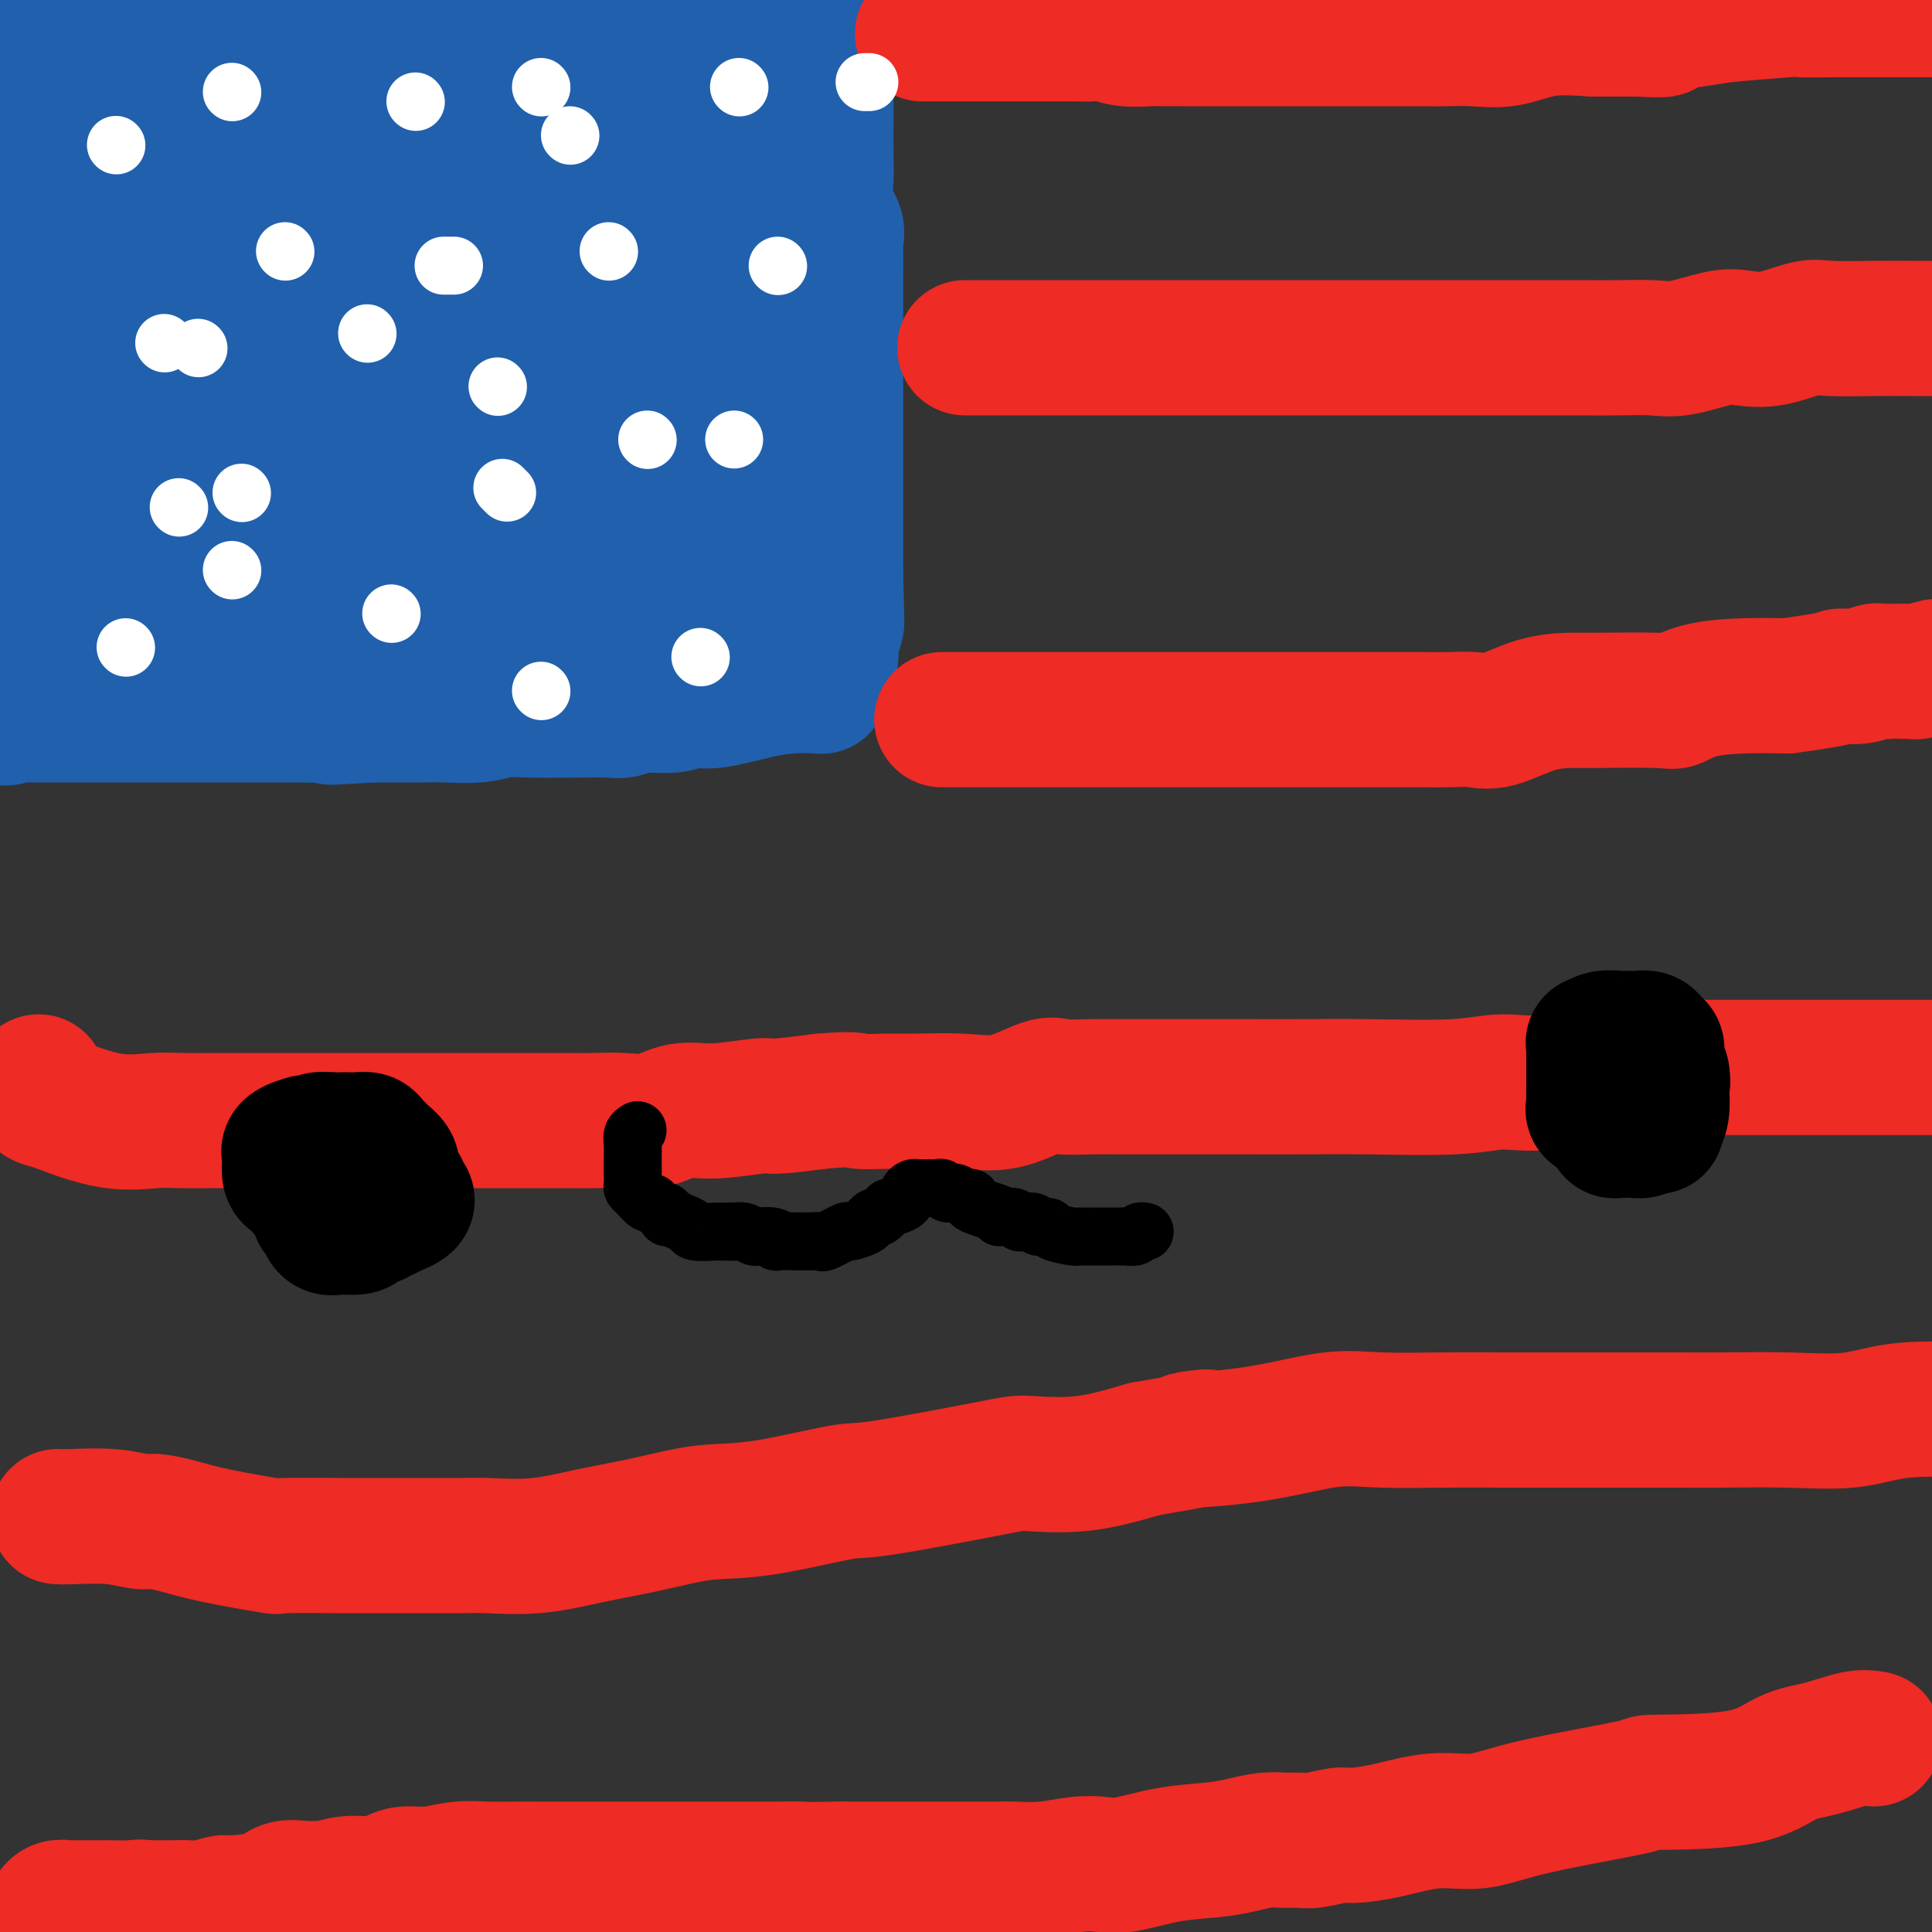 <svg viewBox='0 0 400 400' version='1.1' xmlns='http://www.w3.org/2000/svg' xmlns:xlink='http://www.w3.org/1999/xlink'><rect x="0" y="0" width="400" height="400" fill="#333333" stroke="none"/><g fill='none' stroke='#2160AD' stroke-width='28' stroke-linecap='round' stroke-linejoin='round'><path d='M170,11c0.423,0.403 0.845,0.806 1,1c0.155,0.194 0.041,0.178 0,1c-0.041,0.822 -0.011,2.481 0,3c0.011,0.519 0.004,-0.104 0,1c-0.004,1.104 -0.003,3.933 0,5c0.003,1.067 0.008,0.371 0,2c-0.008,1.629 -0.030,5.582 0,8c0.030,2.418 0.113,3.303 0,5c-0.113,1.697 -0.423,4.208 0,6c0.423,1.792 1.577,2.864 2,4c0.423,1.136 0.113,2.334 0,3c-0.113,0.666 -0.030,0.798 0,2c0.030,1.202 0.008,3.472 0,5c-0.008,1.528 -0.002,2.312 0,4c0.002,1.688 0.001,4.280 0,6c-0.001,1.720 -0.000,2.568 0,4c0.000,1.432 0.000,3.449 0,5c-0.000,1.551 -0.000,2.637 0,4c0.000,1.363 0.000,3.004 0,4c-0.000,0.996 -0.000,1.346 0,3c0.000,1.654 0.000,4.610 0,6c-0.000,1.390 -0.000,1.214 0,2c0.000,0.786 0.000,2.535 0,4c-0.000,1.465 -0.000,2.647 0,4c0.000,1.353 0.000,2.876 0,4c-0.000,1.124 -0.000,1.848 0,3c0.000,1.152 0.000,2.733 0,4c-0.000,1.267 -0.000,2.219 0,3c0.000,0.781 0.000,1.390 0,2'/><path d='M173,119c0.463,17.513 0.120,7.295 0,4c-0.120,-3.295 -0.017,0.333 0,2c0.017,1.667 -0.052,1.373 0,2c0.052,0.627 0.224,2.175 0,3c-0.224,0.825 -0.844,0.928 -1,2c-0.156,1.072 0.150,3.113 0,4c-0.150,0.887 -0.758,0.620 -1,1c-0.242,0.380 -0.117,1.408 0,2c0.117,0.592 0.228,0.747 0,1c-0.228,0.253 -0.794,0.605 -1,1c-0.206,0.395 -0.053,0.832 0,1c0.053,0.168 0.006,0.068 -1,0c-1.006,-0.068 -2.969,-0.105 -5,0c-2.031,0.105 -4.129,0.353 -7,1c-2.871,0.647 -6.516,1.694 -9,2c-2.484,0.306 -3.807,-0.128 -5,0c-1.193,0.128 -2.258,0.819 -4,1c-1.742,0.181 -4.162,-0.147 -6,0c-1.838,0.147 -3.092,0.771 -4,1c-0.908,0.229 -1.468,0.065 -3,0c-1.532,-0.065 -4.037,-0.032 -7,0c-2.963,0.032 -6.385,0.061 -9,0c-2.615,-0.061 -4.425,-0.213 -6,0c-1.575,0.213 -2.917,0.789 -5,1c-2.083,0.211 -4.909,0.057 -7,0c-2.091,-0.057 -3.448,-0.015 -5,0c-1.552,0.015 -3.301,0.004 -5,0c-1.699,-0.004 -3.350,-0.002 -5,0'/><path d='M77,148c-15.002,0.928 -6.008,0.249 -4,0c2.008,-0.249 -2.969,-0.067 -6,0c-3.031,0.067 -4.116,0.018 -6,0c-1.884,-0.018 -4.568,-0.005 -6,0c-1.432,0.005 -1.611,0.001 -3,0c-1.389,-0.001 -3.986,-0.000 -6,0c-2.014,0.000 -3.445,0.000 -5,0c-1.555,-0.000 -3.235,-0.000 -6,0c-2.765,0.000 -6.616,0.000 -9,0c-2.384,-0.000 -3.299,-0.000 -5,0c-1.701,0.000 -4.186,0.000 -6,0c-1.814,-0.000 -2.958,-0.002 -4,0c-1.042,0.002 -1.983,0.007 -3,0c-1.017,-0.007 -2.111,-0.025 -3,0c-0.889,0.025 -1.573,0.093 -2,0c-0.427,-0.093 -0.598,-0.346 -1,0c-0.402,0.346 -1.037,1.291 -1,0c0.037,-1.291 0.744,-4.817 1,-7c0.256,-2.183 0.062,-3.022 0,-6c-0.062,-2.978 0.010,-8.094 0,-12c-0.010,-3.906 -0.102,-6.603 0,-10c0.102,-3.397 0.397,-7.493 1,-12c0.603,-4.507 1.512,-9.425 2,-13c0.488,-3.575 0.554,-5.809 1,-9c0.446,-3.191 1.270,-7.340 2,-11c0.730,-3.660 1.365,-6.830 2,-10'/><path d='M10,58c1.466,-9.280 1.633,-10.981 2,-13c0.367,-2.019 0.936,-4.357 1,-6c0.064,-1.643 -0.375,-2.592 0,-4c0.375,-1.408 1.565,-3.275 2,-5c0.435,-1.725 0.116,-3.310 0,-5c-0.116,-1.690 -0.027,-3.487 0,-5c0.027,-1.513 -0.007,-2.742 0,-4c0.007,-1.258 0.055,-2.547 0,-4c-0.055,-1.453 -0.212,-3.072 0,-4c0.212,-0.928 0.793,-1.167 1,-2c0.207,-0.833 0.041,-2.262 0,-3c-0.041,-0.738 0.043,-0.786 0,-1c-0.043,-0.214 -0.212,-0.593 0,-1c0.212,-0.407 0.805,-0.841 1,-1c0.195,-0.159 -0.009,-0.043 0,0c0.009,0.043 0.229,0.011 2,0c1.771,-0.011 5.091,-0.003 9,0c3.909,0.003 8.405,0.001 14,0c5.595,-0.001 12.288,-0.000 18,0c5.712,0.000 10.443,0.000 15,0c4.557,-0.000 8.938,-0.000 15,0c6.062,0.000 13.804,0.000 19,0c5.196,-0.000 7.847,-0.000 12,0c4.153,0.000 9.809,0.000 13,0c3.191,-0.000 3.916,-0.000 5,0c1.084,0.000 2.528,0.000 4,0c1.472,-0.000 2.972,-0.000 4,0c1.028,0.000 1.585,0.000 2,0c0.415,-0.000 0.689,-0.000 1,0c0.311,0.000 0.660,0.000 1,0c0.340,-0.000 0.670,-0.000 1,0'/><path d='M152,0c21.508,-0.010 7.776,-0.036 3,0c-4.776,0.036 -0.598,0.133 2,0c2.598,-0.133 3.615,-0.495 4,2c0.385,2.495 0.138,7.847 0,15c-0.138,7.153 -0.166,16.109 0,22c0.166,5.891 0.525,8.719 0,12c-0.525,3.281 -1.934,7.015 -3,10c-1.066,2.985 -1.789,5.221 -2,7c-0.211,1.779 0.090,3.102 0,5c-0.090,1.898 -0.572,4.372 -1,6c-0.428,1.628 -0.804,2.412 -1,4c-0.196,1.588 -0.213,3.981 0,6c0.213,2.019 0.656,3.666 0,6c-0.656,2.334 -2.411,5.356 -3,7c-0.589,1.644 -0.013,1.910 0,2c0.013,0.090 -0.536,0.004 -1,1c-0.464,0.996 -0.842,3.075 -1,4c-0.158,0.925 -0.095,0.698 0,1c0.095,0.302 0.222,1.134 0,2c-0.222,0.866 -0.791,1.766 -1,3c-0.209,1.234 -0.056,2.803 0,4c0.056,1.197 0.015,2.022 0,3c-0.015,0.978 -0.004,2.110 0,3c0.004,0.890 0.001,1.540 0,2c-0.001,0.460 -0.001,0.730 0,1'/><path d='M148,128c-2.792,12.590 -3.272,5.564 -5,3c-1.728,-2.564 -4.702,-0.665 -7,0c-2.298,0.665 -3.918,0.095 -6,0c-2.082,-0.095 -4.624,0.285 -7,1c-2.376,0.715 -4.585,1.765 -7,2c-2.415,0.235 -5.036,-0.343 -8,0c-2.964,0.343 -6.272,1.609 -9,2c-2.728,0.391 -4.876,-0.092 -7,0c-2.124,0.092 -4.224,0.757 -10,1c-5.776,0.243 -15.227,0.062 -20,0c-4.773,-0.062 -4.869,-0.005 -8,0c-3.131,0.005 -9.296,-0.044 -13,0c-3.704,0.044 -4.947,0.179 -6,0c-1.053,-0.179 -1.918,-0.674 -3,-1c-1.082,-0.326 -2.382,-0.485 -4,-1c-1.618,-0.515 -3.555,-1.386 -5,-2c-1.445,-0.614 -2.398,-0.970 -3,-1c-0.602,-0.030 -0.854,0.266 -1,0c-0.146,-0.266 -0.187,-1.092 0,-3c0.187,-1.908 0.600,-4.896 2,-10c1.400,-5.104 3.787,-12.322 5,-18c1.213,-5.678 1.253,-9.816 2,-15c0.747,-5.184 2.200,-11.414 3,-17c0.800,-5.586 0.946,-10.528 1,-15c0.054,-4.472 0.014,-8.473 0,-12c-0.014,-3.527 -0.004,-6.579 0,-9c0.004,-2.421 0.002,-4.210 0,-6'/><path d='M32,27c0.203,-6.665 0.211,-2.327 0,-1c-0.211,1.327 -0.641,-0.358 0,-1c0.641,-0.642 2.351,-0.243 2,0c-0.351,0.243 -2.765,0.328 3,0c5.765,-0.328 19.709,-1.070 30,0c10.291,1.070 16.929,3.951 25,5c8.071,1.049 17.577,0.267 24,0c6.423,-0.267 9.765,-0.020 12,0c2.235,0.020 3.363,-0.186 4,0c0.637,0.186 0.785,0.766 1,1c0.215,0.234 0.499,0.123 1,0c0.501,-0.123 1.220,-0.258 2,0c0.780,0.258 1.621,0.911 3,3c1.379,2.089 3.296,5.616 4,10c0.704,4.384 0.196,9.625 0,15c-0.196,5.375 -0.080,10.883 0,16c0.080,5.117 0.122,9.844 0,15c-0.122,5.156 -0.410,10.741 -1,15c-0.590,4.259 -1.483,7.192 -2,11c-0.517,3.808 -0.659,8.490 -1,11c-0.341,2.510 -0.880,2.848 -1,4c-0.120,1.152 0.179,3.118 0,4c-0.179,0.882 -0.835,0.681 -1,1c-0.165,0.319 0.162,1.158 0,2c-0.162,0.842 -0.813,1.688 -1,2c-0.187,0.312 0.089,0.089 0,0c-0.089,-0.089 -0.545,-0.045 -1,0'/><path d='M135,140c-1.205,7.683 -0.217,1.892 -1,0c-0.783,-1.892 -3.337,0.117 -6,0c-2.663,-0.117 -5.434,-2.360 -10,-5c-4.566,-2.640 -10.927,-5.676 -16,-8c-5.073,-2.324 -8.857,-3.936 -13,-5c-4.143,-1.064 -8.643,-1.581 -13,-3c-4.357,-1.419 -8.570,-3.739 -12,-5c-3.430,-1.261 -6.079,-1.462 -9,-2c-2.921,-0.538 -6.116,-1.413 -9,-2c-2.884,-0.587 -5.456,-0.886 -7,-1c-1.544,-0.114 -2.058,-0.043 -3,0c-0.942,0.043 -2.312,0.058 -3,0c-0.688,-0.058 -0.696,-0.189 -1,0c-0.304,0.189 -0.905,0.697 -1,0c-0.095,-0.697 0.315,-2.600 1,-4c0.685,-1.400 1.644,-2.298 3,-6c1.356,-3.702 3.110,-10.207 5,-15c1.890,-4.793 3.916,-7.873 6,-12c2.084,-4.127 4.227,-9.299 7,-15c2.773,-5.701 6.176,-11.930 10,-18c3.824,-6.070 8.068,-11.980 11,-16c2.932,-4.020 4.552,-6.148 6,-8c1.448,-1.852 2.724,-3.426 4,-5'/><path d='M84,10c5.268,-7.292 2.939,-2.023 2,0c-0.939,2.023 -0.486,0.799 -1,0c-0.514,-0.799 -1.994,-1.174 -3,0c-1.006,1.174 -1.537,3.896 -3,7c-1.463,3.104 -3.858,6.591 -7,12c-3.142,5.409 -7.031,12.740 -10,19c-2.969,6.260 -5.017,11.450 -7,18c-1.983,6.550 -3.902,14.459 -5,19c-1.098,4.541 -1.376,5.715 -2,8c-0.624,2.285 -1.595,5.681 -2,7c-0.405,1.319 -0.245,0.560 0,1c0.245,0.440 0.577,2.079 4,-2c3.423,-4.079 9.939,-13.878 18,-25c8.061,-11.122 17.666,-23.569 24,-33c6.334,-9.431 9.398,-15.847 12,-22c2.602,-6.153 4.744,-12.044 6,-16c1.256,-3.956 1.628,-5.978 2,-8'/><path d='M101,35c0.980,-3.366 1.960,-6.732 0,0c-1.960,6.732 -6.860,23.562 -10,35c-3.140,11.438 -4.520,17.484 -6,22c-1.480,4.516 -3.061,7.501 -4,10c-0.939,2.499 -1.237,4.513 -1,3c0.237,-1.513 1.010,-6.551 4,-13c2.990,-6.449 8.198,-14.308 16,-28c7.802,-13.692 18.196,-33.215 24,-44c5.804,-10.785 7.016,-12.831 8,-14c0.984,-1.169 1.741,-1.459 2,-2c0.259,-0.541 0.020,-1.331 0,2c-0.020,3.331 0.181,10.782 -2,21c-2.181,10.218 -6.742,23.202 -10,34c-3.258,10.798 -5.213,19.409 -7,26c-1.787,6.591 -3.407,11.163 -4,13c-0.593,1.837 -0.161,0.939 0,1c0.161,0.061 0.050,1.082 0,1c-0.050,-0.082 -0.039,-1.266 0,-2c0.039,-0.734 0.106,-1.018 3,-11c2.894,-9.982 8.615,-29.664 12,-41c3.385,-11.336 4.433,-14.327 5,-16c0.567,-1.673 0.653,-2.027 1,-2c0.347,0.027 0.956,0.436 1,5c0.044,4.564 -0.478,13.282 -1,22'/><path d='M132,57c-1.140,11.576 -4.491,28.016 -6,37c-1.509,8.984 -1.176,10.513 -1,11c0.176,0.487 0.195,-0.066 0,0c-0.195,0.066 -0.605,0.751 -1,1c-0.395,0.249 -0.776,0.061 -2,0c-1.224,-0.061 -3.290,0.005 -8,-3c-4.710,-3.005 -12.064,-9.079 -18,-12c-5.936,-2.921 -10.453,-2.687 -16,-3c-5.547,-0.313 -12.125,-1.171 -17,1c-4.875,2.171 -8.047,7.373 -10,11c-1.953,3.627 -2.688,5.680 -3,7c-0.312,1.320 -0.201,1.909 0,3c0.201,1.091 0.493,2.685 0,5c-0.493,2.315 -1.770,5.350 0,8c1.770,2.650 6.587,4.914 10,7c3.413,2.086 5.422,3.993 12,5c6.578,1.007 17.724,1.115 24,0c6.276,-1.115 7.682,-3.454 9,-5c1.318,-1.546 2.549,-2.298 3,-3c0.451,-0.702 0.121,-1.353 0,-2c-0.121,-0.647 -0.033,-1.290 0,-2c0.033,-0.710 0.009,-1.489 -3,-3c-3.009,-1.511 -9.005,-3.756 -15,-6'/><path d='M90,114c-6.276,-2.610 -14.466,-6.136 -24,-11c-9.534,-4.864 -20.411,-11.067 -28,-16c-7.589,-4.933 -11.889,-8.597 -17,-13c-5.111,-4.403 -11.032,-9.544 -15,-13c-3.968,-3.456 -5.984,-5.228 -8,-7'/><path d='M1,58c-1.381,-2.998 -2.762,-5.996 0,0c2.762,5.996 9.669,20.985 14,29c4.331,8.015 6.088,9.054 7,10c0.912,0.946 0.979,1.797 1,2c0.021,0.203 -0.005,-0.244 0,0c0.005,0.244 0.039,1.179 0,-1c-0.039,-2.179 -0.153,-7.473 0,-13c0.153,-5.527 0.573,-11.286 0,-22c-0.573,-10.714 -2.139,-26.382 -4,-37c-1.861,-10.618 -4.019,-16.185 -5,-18c-0.981,-1.815 -0.786,0.123 -1,0c-0.214,-0.123 -0.837,-2.307 -1,0c-0.163,2.307 0.134,9.105 0,16c-0.134,6.895 -0.698,13.886 -2,21c-1.302,7.114 -3.340,14.349 -4,19c-0.660,4.651 0.058,6.716 0,7c-0.058,0.284 -0.893,-1.214 -2,-5c-1.107,-3.786 -2.485,-9.860 -3,-17c-0.515,-7.140 -0.168,-15.346 0,-21c0.168,-5.654 0.155,-8.758 0,-10c-0.155,-1.242 -0.452,-0.624 0,-1c0.452,-0.376 1.654,-1.746 4,1c2.346,2.746 5.836,9.607 10,17c4.164,7.393 9.000,15.319 13,22c4.000,6.681 7.163,12.116 10,16c2.837,3.884 5.348,6.216 7,7c1.652,0.784 2.445,0.019 3,0c0.555,-0.019 0.873,0.709 2,0c1.127,-0.709 3.064,-2.854 5,-5'/><path d='M55,75c2.618,-3.627 4.163,-10.194 5,-16c0.837,-5.806 0.967,-10.852 1,-14c0.033,-3.148 -0.029,-4.399 0,-5c0.029,-0.601 0.149,-0.551 0,-1c-0.149,-0.449 -0.568,-1.395 -1,-1c-0.432,0.395 -0.879,2.131 -1,4c-0.121,1.869 0.084,3.871 0,7c-0.084,3.129 -0.455,7.385 0,12c0.455,4.615 1.738,9.589 3,13c1.262,3.411 2.503,5.260 3,6c0.497,0.740 0.248,0.370 0,0'/></g>
<g fill='none' stroke='#EE2B24' stroke-width='28' stroke-linecap='round' stroke-linejoin='round'><path d='M191,7c0.101,0.000 0.203,0.000 1,0c0.797,-0.000 2.290,-0.000 5,0c2.710,0.000 6.635,0.000 9,0c2.365,-0.000 3.168,-0.000 4,0c0.832,0.000 1.692,0.000 3,0c1.308,-0.000 3.063,-0.001 4,0c0.937,0.001 1.057,0.004 2,0c0.943,-0.004 2.711,-0.015 4,0c1.289,0.015 2.100,0.057 3,0c0.900,-0.057 1.888,-0.211 3,0c1.112,0.211 2.348,0.789 4,1c1.652,0.211 3.720,0.057 5,0c1.280,-0.057 1.774,-0.015 3,0c1.226,0.015 3.186,0.004 5,0c1.814,-0.004 3.482,-0.001 5,0c1.518,0.001 2.886,0.000 5,0c2.114,-0.000 4.973,-0.000 7,0c2.027,0.000 3.220,0.000 5,0c1.780,-0.000 4.147,0.000 6,0c1.853,-0.000 3.192,-0.000 4,0c0.808,0.000 1.085,0.000 3,0c1.915,-0.000 5.469,-0.001 7,0c1.531,0.001 1.040,0.002 2,0c0.960,-0.002 3.372,-0.008 5,0c1.628,0.008 2.472,0.030 4,0c1.528,-0.030 3.739,-0.111 6,0c2.261,0.111 4.570,0.415 7,0c2.430,-0.415 4.980,-1.547 8,-2c3.020,-0.453 6.510,-0.226 10,0'/><path d='M330,6c23.164,-0.045 11.575,0.342 10,0c-1.575,-0.342 6.863,-1.412 11,-2c4.137,-0.588 3.973,-0.693 7,-1c3.027,-0.307 9.246,-0.814 12,-1c2.754,-0.186 2.042,-0.050 3,0c0.958,0.050 3.586,0.013 6,0c2.414,-0.013 4.613,-0.004 6,0c1.387,0.004 1.960,0.001 3,0c1.040,-0.001 2.547,-0.000 4,0c1.453,0.000 2.853,0.000 4,0c1.147,-0.000 2.042,-0.000 3,0c0.958,0.000 1.979,0.000 3,0'/><path d='M200,72c-0.315,-0.000 -0.629,-0.000 1,0c1.629,0.000 5.202,0.000 10,0c4.798,-0.000 10.820,-0.000 16,0c5.180,0.000 9.518,0.000 15,0c5.482,-0.000 12.109,-0.000 17,0c4.891,0.000 8.047,0.000 12,0c3.953,-0.000 8.704,-0.000 12,0c3.296,0.000 5.136,0.000 7,0c1.864,-0.000 3.753,-0.000 6,0c2.247,0.000 4.853,0.000 7,0c2.147,-0.000 3.833,-0.001 7,0c3.167,0.001 7.813,0.002 11,0c3.187,-0.002 4.915,-0.008 7,0c2.085,0.008 4.527,0.030 7,0c2.473,-0.030 4.977,-0.111 7,0c2.023,0.111 3.567,0.415 6,0c2.433,-0.415 5.756,-1.547 8,-2c2.244,-0.453 3.409,-0.226 5,0c1.591,0.226 3.608,0.453 6,0c2.392,-0.453 5.160,-1.585 7,-2c1.840,-0.415 2.751,-0.111 5,0c2.249,0.111 5.836,0.030 9,0c3.164,-0.030 5.904,-0.009 8,0c2.096,0.009 3.548,0.004 5,0'/><path d='M195,149c0.346,0.000 0.692,0.000 3,0c2.308,-0.000 6.577,-0.000 12,0c5.423,0.000 11.999,0.000 16,0c4.001,-0.000 5.426,-0.000 7,0c1.574,0.000 3.295,0.000 5,0c1.705,-0.000 3.393,-0.000 5,0c1.607,0.000 3.134,0.000 5,0c1.866,-0.000 4.071,-0.000 6,0c1.929,0.000 3.583,0.000 6,0c2.417,-0.000 5.599,-0.000 8,0c2.401,0.000 4.021,0.000 6,0c1.979,-0.000 4.317,-0.000 6,0c1.683,0.000 2.711,0.000 4,0c1.289,-0.000 2.841,-0.001 4,0c1.159,0.001 1.927,0.003 3,0c1.073,-0.003 2.451,-0.011 4,0c1.549,0.011 3.269,0.041 5,0c1.731,-0.041 3.472,-0.155 5,0c1.528,0.155 2.844,0.577 5,0c2.156,-0.577 5.153,-2.153 8,-3c2.847,-0.847 5.545,-0.966 7,-1c1.455,-0.034 1.667,0.015 5,0c3.333,-0.015 9.788,-0.095 13,0c3.212,0.095 3.180,0.366 4,0c0.820,-0.366 2.490,-1.368 5,-2c2.510,-0.632 5.860,-0.895 9,-1c3.140,-0.105 6.070,-0.053 9,0'/><path d='M370,142c11.572,-1.552 10.502,-1.933 11,-2c0.498,-0.067 2.564,0.178 4,0c1.436,-0.178 2.242,-0.780 3,-1c0.758,-0.220 1.468,-0.058 2,0c0.532,0.058 0.886,0.013 1,0c0.114,-0.013 -0.011,0.007 1,0c1.011,-0.007 3.157,-0.040 4,0c0.843,0.040 0.384,0.154 1,0c0.616,-0.154 2.308,-0.577 4,-1'/><path d='M8,224c0.053,0.225 0.107,0.450 0,1c-0.107,0.550 -0.374,1.426 0,2c0.374,0.574 1.388,0.847 2,1c0.612,0.153 0.821,0.184 3,1c2.179,0.816 6.328,2.415 10,3c3.672,0.585 6.868,0.157 9,0c2.132,-0.157 3.199,-0.042 5,0c1.801,0.042 4.334,0.011 6,0c1.666,-0.011 2.465,-0.003 4,0c1.535,0.003 3.808,0.001 6,0c2.192,-0.001 4.304,-0.000 6,0c1.696,0.000 2.976,0.000 4,0c1.024,-0.000 1.791,-0.000 3,0c1.209,0.000 2.861,0.000 5,0c2.139,-0.000 4.764,-0.000 6,0c1.236,0.000 1.081,-0.000 2,0c0.919,0.000 2.910,0.000 6,0c3.090,-0.000 7.279,-0.000 10,0c2.721,0.000 3.973,0.000 5,0c1.027,-0.000 1.830,-0.001 4,0c2.170,0.001 5.706,0.002 8,0c2.294,-0.002 3.347,-0.008 5,0c1.653,0.008 3.907,0.031 6,0c2.093,-0.031 4.025,-0.118 6,0c1.975,0.118 3.994,0.439 6,0c2.006,-0.439 3.999,-1.637 6,-2c2.001,-0.363 4.011,0.109 7,0c2.989,-0.109 6.959,-0.799 9,-1c2.041,-0.201 2.155,0.085 4,0c1.845,-0.085 5.423,-0.543 9,-1'/><path d='M170,228c6.985,-0.618 6.948,-0.163 8,0c1.052,0.163 3.191,0.032 5,0c1.809,-0.032 3.286,0.034 6,0c2.714,-0.034 6.665,-0.167 10,0c3.335,0.167 6.054,0.633 9,0c2.946,-0.633 6.118,-2.366 8,-3c1.882,-0.634 2.473,-0.170 4,0c1.527,0.170 3.991,0.046 6,0c2.009,-0.046 3.562,-0.012 6,0c2.438,0.012 5.761,0.003 9,0c3.239,-0.003 6.394,0.000 9,0c2.606,-0.000 4.662,-0.005 8,0c3.338,0.005 7.959,0.018 12,0c4.041,-0.018 7.501,-0.069 13,0c5.499,0.069 13.037,0.257 18,0c4.963,-0.257 7.351,-0.959 10,-1c2.649,-0.041 5.560,0.577 9,0c3.440,-0.577 7.410,-2.351 10,-3c2.590,-0.649 3.801,-0.174 6,0c2.199,0.174 5.386,0.047 8,0c2.614,-0.047 4.656,-0.012 7,0c2.344,0.012 4.992,0.003 8,0c3.008,-0.003 6.377,-0.001 9,0c2.623,0.001 4.498,0.000 7,0c2.502,-0.000 5.629,-0.000 8,0c2.371,0.000 3.984,0.000 6,0c2.016,-0.000 4.433,-0.000 7,0c2.567,0.000 5.283,0.000 8,0'/><path d='M12,314c0.528,0.032 1.055,0.063 3,0c1.945,-0.063 5.307,-0.222 8,0c2.693,0.222 4.717,0.823 6,1c1.283,0.177 1.825,-0.072 3,0c1.175,0.072 2.985,0.464 5,1c2.015,0.536 4.237,1.215 8,2c3.763,0.785 9.066,1.674 11,2c1.934,0.326 0.497,0.087 3,0c2.503,-0.087 8.946,-0.023 13,0c4.054,0.023 5.721,0.006 8,0c2.279,-0.006 5.172,0.000 6,0c0.828,-0.000 -0.407,-0.006 1,0c1.407,0.006 5.457,0.024 8,0c2.543,-0.024 3.578,-0.090 6,0c2.422,0.090 6.230,0.336 10,0c3.770,-0.336 7.503,-1.254 11,-2c3.497,-0.746 6.758,-1.322 10,-2c3.242,-0.678 6.464,-1.460 9,-2c2.536,-0.540 4.385,-0.838 7,-1c2.615,-0.162 5.996,-0.188 11,-1c5.004,-0.812 11.631,-2.412 15,-3c3.369,-0.588 3.480,-0.166 9,-1c5.520,-0.834 16.449,-2.925 22,-4c5.551,-1.075 5.725,-1.136 8,-1c2.275,0.136 6.650,0.467 11,0c4.350,-0.467 8.675,-1.734 13,-3'/><path d='M237,300c20.966,-3.535 10.382,-2.373 9,-2c-1.382,0.373 6.439,-0.044 13,-1c6.561,-0.956 11.864,-2.452 16,-3c4.136,-0.548 7.106,-0.147 11,0c3.894,0.147 8.711,0.039 13,0c4.289,-0.039 8.052,-0.010 12,0c3.948,0.010 8.083,0.002 12,0c3.917,-0.002 7.615,0.001 12,0c4.385,-0.001 9.455,-0.008 13,0c3.545,0.008 5.563,0.030 9,0c3.437,-0.030 8.292,-0.111 13,0c4.708,0.111 9.267,0.415 13,0c3.733,-0.415 6.638,-1.547 11,-2c4.362,-0.453 10.181,-0.226 16,0'/><path d='M388,360c-1.066,-0.196 -2.132,-0.392 -4,0c-1.868,0.392 -4.540,1.374 -7,2c-2.460,0.626 -4.710,0.898 -7,2c-2.290,1.102 -4.619,3.035 -10,4c-5.381,0.965 -13.814,0.961 -17,1c-3.186,0.039 -1.126,0.122 -5,1c-3.874,0.878 -13.682,2.551 -20,4c-6.318,1.449 -9.146,2.674 -12,3c-2.854,0.326 -5.734,-0.249 -9,0c-3.266,0.249 -6.919,1.320 -10,2c-3.081,0.680 -5.590,0.967 -7,1c-1.410,0.033 -1.720,-0.188 -3,0c-1.280,0.188 -3.531,0.785 -5,1c-1.469,0.215 -2.157,0.047 -3,0c-0.843,-0.047 -1.842,0.028 -3,0c-1.158,-0.028 -2.476,-0.158 -4,0c-1.524,0.158 -3.253,0.603 -5,1c-1.747,0.397 -3.511,0.746 -6,1c-2.489,0.254 -5.704,0.411 -9,1c-3.296,0.589 -6.675,1.608 -9,2c-2.325,0.392 -3.597,0.158 -5,0c-1.403,-0.158 -2.937,-0.238 -5,0c-2.063,0.238 -4.657,0.796 -7,1c-2.343,0.204 -4.437,0.055 -6,0c-1.563,-0.055 -2.595,-0.015 -4,0c-1.405,0.015 -3.183,0.004 -5,0c-1.817,-0.004 -3.673,-0.001 -6,0c-2.327,0.001 -5.127,0.000 -8,0c-2.873,-0.000 -5.821,-0.000 -8,0c-2.179,0.000 -3.590,0.000 -5,0'/><path d='M174,387c-10.636,0.155 -7.726,0.041 -8,0c-0.274,-0.041 -3.732,-0.011 -6,0c-2.268,0.011 -3.347,0.003 -5,0c-1.653,-0.003 -3.880,-0.001 -6,0c-2.120,0.001 -4.132,0.000 -6,0c-1.868,-0.000 -3.591,-0.000 -5,0c-1.409,0.000 -2.504,0.000 -4,0c-1.496,-0.000 -3.392,-0.000 -5,0c-1.608,0.000 -2.928,0.000 -5,0c-2.072,-0.000 -4.895,-0.001 -7,0c-2.105,0.001 -3.493,0.004 -5,0c-1.507,-0.004 -3.135,-0.016 -5,0c-1.865,0.016 -3.968,0.060 -6,0c-2.032,-0.060 -3.991,-0.222 -6,0c-2.009,0.222 -4.066,0.829 -6,1c-1.934,0.171 -3.745,-0.094 -5,0c-1.255,0.094 -1.955,0.547 -3,1c-1.045,0.453 -2.435,0.906 -4,1c-1.565,0.094 -3.304,-0.173 -5,0c-1.696,0.173 -3.349,0.785 -4,1c-0.651,0.215 -0.301,0.034 -1,0c-0.699,-0.034 -2.447,0.081 -4,0c-1.553,-0.081 -2.912,-0.358 -4,0c-1.088,0.358 -1.905,1.350 -4,2c-2.095,0.650 -5.469,0.959 -7,1c-1.531,0.041 -1.218,-0.185 -2,0c-0.782,0.185 -2.657,0.782 -4,1c-1.343,0.218 -2.154,0.059 -3,0c-0.846,-0.059 -1.728,-0.016 -3,0c-1.272,0.016 -2.935,0.005 -4,0c-1.065,-0.005 -1.533,-0.002 -2,0'/><path d='M30,395c-10.509,1.238 -4.282,0.332 -2,0c2.282,-0.332 0.617,-0.089 -1,0c-1.617,0.089 -3.188,0.024 -4,0c-0.812,-0.024 -0.865,-0.006 -1,0c-0.135,0.006 -0.350,0.002 -1,0c-0.650,-0.002 -1.733,-0.000 -2,0c-0.267,0.000 0.283,0.000 0,0c-0.283,-0.000 -1.398,0.000 -2,0c-0.602,-0.000 -0.690,-0.001 -1,0c-0.310,0.001 -0.843,0.004 -1,0c-0.157,-0.004 0.063,-0.015 0,0c-0.063,0.015 -0.409,0.056 -1,0c-0.591,-0.056 -1.428,-0.207 -2,0c-0.572,0.207 -0.878,0.774 -1,1c-0.122,0.226 -0.061,0.113 0,0'/></g>
<g fill='none' stroke='#FFFFFF' stroke-width='12' stroke-linecap='round' stroke-linejoin='round'><path d='M24,30c0.000,0.000 0.100,0.100 0.1,0.1'/><path d='M48,19c0.000,0.000 0.100,0.100 0.1,0.1'/><path d='M86,21c0.000,0.000 0.100,0.100 0.1,0.1'/><path d='M112,18c0.000,0.000 0.100,0.100 0.1,0.1'/><path d='M180,17c-0.417,0.000 -0.833,0.000 -1,0c-0.167,0.000 -0.083,0.000 0,0'/><path d='M153,18c0.000,0.000 0.100,0.100 0.1,0.1'/><path d='M161,55c0.000,0.000 0.100,0.100 0.1,0.1'/><path d='M126,52c0.000,0.000 0.100,0.100 0.1,0.1'/><path d='M134,91c0.000,0.000 0.100,0.100 0.1,0.1'/><path d='M94,55c-0.833,0.000 -1.667,0.000 -2,0c-0.333,0.000 -0.167,0.000 0,0'/><path d='M104,101c0.417,0.417 0.833,0.833 1,1c0.167,0.167 0.083,0.083 0,0'/><path d='M76,69c0.000,0.000 0.100,0.100 0.1,0.1'/><path d='M81,127c0.000,0.000 0.100,0.100 0.1,0.1'/><path d='M34,71c0.000,0.000 0.100,0.100 0.1,0.1'/><path d='M48,118c0.000,0.000 0.100,0.100 0.1,0.1'/><path d='M41,72c0.000,0.000 0.100,0.100 0.1,0.1'/><path d='M26,134c0.000,0.000 0.100,0.100 0.1,0.1'/><path d='M37,105c0.000,0.000 0.100,0.100 0.1,0.1'/><path d='M50,102c0.000,0.000 0.100,0.100 0.1,0.1'/><path d='M59,52c0.000,0.000 0.100,0.100 0.1,0.1'/><path d='M118,28c0.000,0.000 0.100,0.100 0.1,0.1'/><path d='M103,80c0.000,0.000 0.100,0.100 0.1,0.1'/><path d='M152,91c0.000,0.000 0.000,0.000 0,0c0.000,0.000 0.000,0.000 0,0'/><path d='M112,143c0.000,0.000 0.100,0.100 0.1,0.1'/><path d='M145,136c0.000,0.000 0.100,0.100 0.1,0.1'/></g>
<g fill='none' stroke='#000000' stroke-width='28' stroke-linecap='round' stroke-linejoin='round'><path d='M65,247c-0.839,-0.416 -1.678,-0.833 -2,-1c-0.322,-0.167 -0.129,-0.085 0,0c0.129,0.085 0.192,0.173 0,0c-0.192,-0.173 -0.640,-0.606 -1,-1c-0.360,-0.394 -0.633,-0.750 -1,-1c-0.367,-0.250 -0.830,-0.396 -1,-1c-0.170,-0.604 -0.047,-1.667 0,-2c0.047,-0.333 0.019,0.065 0,0c-0.019,-0.065 -0.030,-0.592 0,-1c0.030,-0.408 0.099,-0.698 0,-1c-0.099,-0.302 -0.367,-0.617 0,-1c0.367,-0.383 1.368,-0.834 2,-1c0.632,-0.166 0.895,-0.047 1,0c0.105,0.047 0.053,0.024 0,0'/><path d='M63,237c0.635,-0.944 0.723,-0.306 1,0c0.277,0.306 0.742,0.278 1,0c0.258,-0.278 0.310,-0.806 1,-1c0.690,-0.194 2.020,-0.053 3,0c0.980,0.053 1.610,0.017 2,0c0.390,-0.017 0.538,-0.015 1,0c0.462,0.015 1.236,0.045 2,0c0.764,-0.045 1.519,-0.163 2,0c0.481,0.163 0.688,0.609 1,1c0.312,0.391 0.727,0.729 1,1c0.273,0.271 0.403,0.474 1,1c0.597,0.526 1.662,1.373 2,2c0.338,0.627 -0.050,1.033 0,2c0.050,0.967 0.537,2.497 1,3c0.463,0.503 0.902,-0.019 1,0c0.098,0.019 -0.145,0.580 0,1c0.145,0.420 0.678,0.700 1,1c0.322,0.300 0.433,0.619 0,1c-0.433,0.381 -1.409,0.823 -2,1c-0.591,0.177 -0.795,0.088 -1,0'/><path d='M81,250c-0.643,0.552 -0.749,0.932 -1,1c-0.251,0.068 -0.645,-0.175 -1,0c-0.355,0.175 -0.670,0.769 -1,1c-0.330,0.231 -0.673,0.101 -1,0c-0.327,-0.101 -0.636,-0.171 -1,0c-0.364,0.171 -0.784,0.583 -1,1c-0.216,0.417 -0.229,0.837 -1,1c-0.771,0.163 -2.301,0.068 -3,0c-0.699,-0.068 -0.566,-0.109 -1,0c-0.434,0.109 -1.436,0.370 -2,0c-0.564,-0.370 -0.690,-1.369 -1,-2c-0.310,-0.631 -0.803,-0.895 -1,-1c-0.197,-0.105 -0.099,-0.053 0,0'/><path d='M336,233c-0.679,0.203 -1.359,0.406 -2,0c-0.641,-0.406 -1.244,-1.421 -2,-2c-0.756,-0.579 -1.667,-0.724 -2,-1c-0.333,-0.276 -0.089,-0.685 0,-1c0.089,-0.315 0.024,-0.537 0,-1c-0.024,-0.463 -0.008,-1.167 0,-3c0.008,-1.833 0.007,-4.796 0,-6c-0.007,-1.204 -0.018,-0.648 0,-1c0.018,-0.352 0.067,-1.611 0,-2c-0.067,-0.389 -0.251,0.092 0,0c0.251,-0.092 0.936,-0.757 2,-1c1.064,-0.243 2.508,-0.065 3,0c0.492,0.065 0.034,0.017 0,0c-0.034,-0.017 0.358,-0.001 1,0c0.642,0.001 1.535,-0.011 2,0c0.465,0.011 0.502,0.046 1,0c0.498,-0.046 1.458,-0.174 2,0c0.542,0.174 0.667,0.649 1,1c0.333,0.351 0.873,0.579 1,1c0.127,0.421 -0.158,1.037 0,2c0.158,0.963 0.759,2.275 1,3c0.241,0.725 0.120,0.862 0,1'/><path d='M344,223c0.469,1.395 0.140,0.881 0,1c-0.140,0.119 -0.093,0.869 0,2c0.093,1.131 0.232,2.642 0,4c-0.232,1.358 -0.835,2.564 -1,3c-0.165,0.436 0.108,0.103 0,0c-0.108,-0.103 -0.596,0.025 -1,0c-0.404,-0.025 -0.724,-0.203 -1,0c-0.276,0.203 -0.509,0.787 -1,1c-0.491,0.213 -1.242,0.053 -2,0c-0.758,-0.053 -1.524,-0.000 -2,0c-0.476,0.000 -0.664,-0.051 -1,0c-0.336,0.051 -0.821,0.206 -1,0c-0.179,-0.206 -0.051,-0.773 0,-1c0.051,-0.227 0.026,-0.113 0,0'/></g>
<g fill='none' stroke='#000000' stroke-width='12' stroke-linecap='round' stroke-linejoin='round'><path d='M132,234c-0.423,0.267 -0.845,0.533 -1,1c-0.155,0.467 -0.042,1.134 0,2c0.042,0.866 0.013,1.933 0,3c-0.013,1.067 -0.011,2.136 0,3c0.011,0.864 0.031,1.523 0,2c-0.031,0.477 -0.112,0.772 0,1c0.112,0.228 0.416,0.390 1,1c0.584,0.610 1.448,1.670 2,2c0.552,0.330 0.793,-0.069 1,0c0.207,0.069 0.380,0.606 1,1c0.620,0.394 1.688,0.644 2,1c0.312,0.356 -0.133,0.816 0,1c0.133,0.184 0.845,0.092 1,0c0.155,-0.092 -0.245,-0.182 0,0c0.245,0.182 1.136,0.637 2,1c0.864,0.363 1.701,0.633 2,1c0.299,0.367 0.059,0.830 1,1c0.941,0.170 3.061,0.046 4,0c0.939,-0.046 0.697,-0.013 1,0c0.303,0.013 1.152,0.007 2,0'/><path d='M151,255c1.215,0.016 0.754,0.057 1,0c0.246,-0.057 1.200,-0.212 2,0c0.800,0.212 1.445,0.793 2,1c0.555,0.207 1.021,0.041 1,0c-0.021,-0.041 -0.527,0.041 0,0c0.527,-0.041 2.088,-0.207 3,0c0.912,0.207 1.176,0.788 1,1c-0.176,0.212 -0.792,0.057 0,0c0.792,-0.057 2.990,-0.016 4,0c1.010,0.016 0.831,0.006 1,0c0.169,-0.006 0.687,-0.009 1,0c0.313,0.009 0.421,0.032 1,0c0.579,-0.032 1.630,-0.117 2,0c0.370,0.117 0.060,0.435 1,0c0.940,-0.435 3.131,-1.623 4,-2c0.869,-0.377 0.418,0.058 1,0c0.582,-0.058 2.198,-0.608 3,-1c0.802,-0.392 0.789,-0.627 1,-1c0.211,-0.373 0.644,-0.883 1,-1c0.356,-0.117 0.634,0.161 1,0c0.366,-0.161 0.819,-0.760 1,-1c0.181,-0.240 0.091,-0.120 0,0'/><path d='M183,251c1.913,-1.122 0.697,-0.928 1,-1c0.303,-0.072 2.125,-0.412 3,-1c0.875,-0.588 0.801,-1.425 1,-2c0.199,-0.575 0.669,-0.887 1,-1c0.331,-0.113 0.522,-0.027 1,0c0.478,0.027 1.241,-0.007 2,0c0.759,0.007 1.512,0.053 2,0c0.488,-0.053 0.712,-0.206 1,0c0.288,0.206 0.642,0.772 1,1c0.358,0.228 0.722,0.116 1,0c0.278,-0.116 0.472,-0.238 1,0c0.528,0.238 1.390,0.837 2,1c0.610,0.163 0.968,-0.111 1,0c0.032,0.111 -0.261,0.607 0,1c0.261,0.393 1.074,0.684 2,1c0.926,0.316 1.963,0.658 3,1'/><path d='M206,251c2.824,0.996 1.386,0.985 1,1c-0.386,0.015 0.282,0.055 1,0c0.718,-0.055 1.486,-0.207 2,0c0.514,0.207 0.772,0.773 1,1c0.228,0.227 0.425,0.116 1,0c0.575,-0.116 1.527,-0.238 2,0c0.473,0.238 0.467,0.834 1,1c0.533,0.166 1.606,-0.099 2,0c0.394,0.099 0.108,0.562 1,1c0.892,0.438 2.960,0.849 4,1c1.040,0.151 1.051,0.040 1,0c-0.051,-0.040 -0.166,-0.011 0,0c0.166,0.011 0.611,0.003 1,0c0.389,-0.003 0.720,-0.001 1,0c0.280,0.001 0.509,0.000 1,0c0.491,-0.000 1.244,-0.000 2,0c0.756,0.000 1.516,0.001 2,0c0.484,-0.001 0.693,-0.004 1,0c0.307,0.004 0.713,0.015 1,0c0.287,-0.015 0.455,-0.057 1,0c0.545,0.057 1.466,0.211 2,0c0.534,-0.211 0.682,-0.788 1,-1c0.318,-0.212 0.805,-0.061 1,0c0.195,0.061 0.097,0.030 0,0'/></g>
</svg>